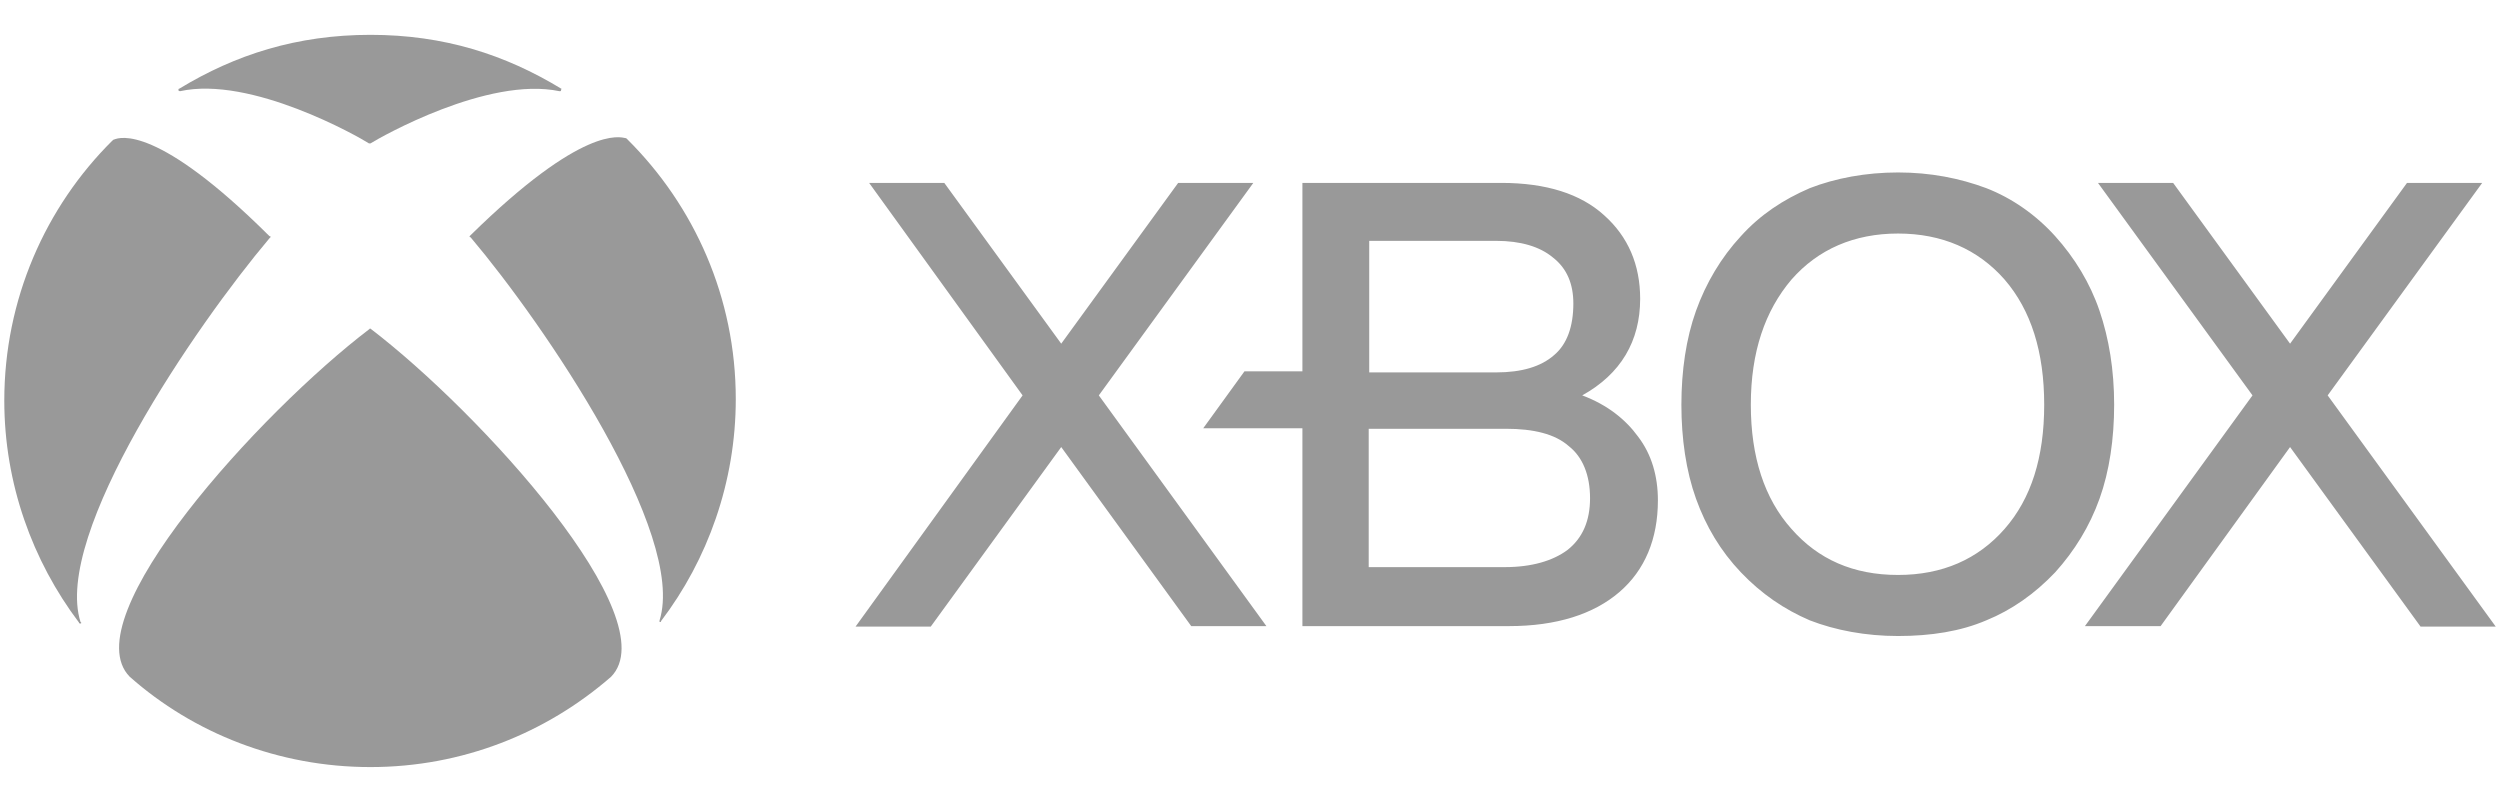 <svg width="106" height="34" viewBox="0 0 106 34" fill="none" xmlns="http://www.w3.org/2000/svg">
<path d="M15.705 13.932C20.375 17.495 28.321 26.238 25.909 28.695C23.164 31.085 19.601 32.524 15.705 32.524C11.809 32.524 8.202 31.085 5.501 28.695C3.067 26.216 11.035 17.473 15.661 13.954C15.661 13.932 15.705 13.932 15.705 13.932Z" fill="#999999"/>
<path d="M23.789 3.756C21.42 2.318 18.831 1.477 15.71 1.477C12.589 1.477 9.977 2.318 7.609 3.756C7.564 3.756 7.564 3.801 7.564 3.823C7.564 3.845 7.609 3.867 7.631 3.867C10.641 3.203 15.201 5.793 15.643 6.08H15.71C16.13 5.815 20.69 3.225 23.722 3.867C23.767 3.867 23.789 3.867 23.789 3.823C23.789 3.778 23.833 3.756 23.789 3.756Z" fill="#999999"/>
<path d="M4.83 5.919C4.785 5.919 4.785 5.963 4.763 5.963C1.93 8.774 0.182 12.692 0.182 16.986C0.182 20.505 1.377 23.781 3.347 26.393C3.347 26.437 3.391 26.437 3.413 26.437C3.457 26.437 3.457 26.393 3.413 26.371C2.24 22.652 8.305 13.799 11.426 10.102L11.47 10.058C11.47 10.014 11.47 10.014 11.426 10.014C6.689 5.299 5.095 5.808 4.83 5.919Z" fill="#999999"/>
<path d="M19.953 9.972L19.908 10.017C19.908 10.017 19.908 10.061 19.953 10.061C23.096 13.78 29.116 22.633 27.965 26.307V26.374C28.009 26.374 28.031 26.374 28.031 26.329C30.001 23.74 31.197 20.442 31.197 16.922C31.197 12.629 29.448 8.733 26.593 5.9C26.548 5.856 26.548 5.856 26.526 5.856C26.283 5.811 24.711 5.302 19.953 9.972Z" fill="#999999"/>
<path d="M53.695 26.547H50.508L44.996 18.955L39.463 26.569H36.275L43.358 16.764L36.851 7.755H40.038L44.996 14.572L49.954 7.755H53.141L46.59 16.764L53.695 26.547ZM70.295 21.213C70.295 22.851 69.742 24.178 68.657 25.108C67.573 26.038 66.001 26.547 63.987 26.547H55.222V18.158H51.017L52.765 15.745H55.222V7.755H63.655C65.559 7.755 67.019 8.22 68.015 9.127C69.034 10.035 69.543 11.23 69.543 12.669C69.543 14.462 68.724 15.856 67.086 16.764C68.148 17.162 68.923 17.782 69.454 18.512C70.03 19.265 70.295 20.194 70.295 21.213ZM58.055 15.79H63.434C64.518 15.79 65.337 15.546 65.891 15.059C66.444 14.595 66.71 13.842 66.71 12.868C66.71 12.049 66.444 11.385 65.846 10.92C65.293 10.456 64.474 10.212 63.434 10.212H58.055V15.79ZM67.418 21.124C67.418 20.15 67.108 19.375 66.51 18.911C65.935 18.402 65.027 18.18 63.854 18.18H58.033V24.046H63.81C64.939 24.046 65.846 23.78 66.466 23.315C67.108 22.806 67.418 22.076 67.418 21.124ZM89.64 17.162C89.64 18.601 89.441 19.973 89.02 21.146C88.6 22.319 87.958 23.36 87.139 24.267C86.276 25.175 85.302 25.861 84.218 26.303C83.133 26.768 81.871 26.967 80.477 26.967C79.105 26.967 77.821 26.724 76.736 26.303C75.652 25.839 74.678 25.175 73.814 24.267C72.951 23.36 72.332 22.319 71.911 21.146C71.49 19.973 71.291 18.601 71.291 17.162C71.291 15.723 71.49 14.351 71.911 13.178C72.332 12.005 72.973 10.92 73.814 10.013C74.633 9.105 75.607 8.463 76.736 7.977C77.821 7.556 79.105 7.312 80.477 7.312C81.849 7.312 83.089 7.556 84.218 7.977C85.302 8.397 86.32 9.105 87.139 10.013C87.958 10.92 88.622 12.005 89.02 13.178C89.419 14.351 89.64 15.679 89.64 17.162ZM74.235 17.162C74.235 19.375 74.811 21.146 75.962 22.43C77.09 23.714 78.573 24.378 80.477 24.378C82.358 24.378 83.863 23.714 84.992 22.43C86.121 21.146 86.674 19.398 86.674 17.162C86.674 14.927 86.121 13.156 84.992 11.85C83.863 10.566 82.336 9.902 80.477 9.902C78.618 9.902 77.09 10.566 75.962 11.85C74.833 13.178 74.235 14.927 74.235 17.162ZM98.693 16.764L105.245 7.755H102.057L97.099 14.572L92.141 7.755H88.954L95.506 16.764L88.401 26.547H91.61L97.099 18.955L102.633 26.569H105.82L98.693 16.764Z" fill="#999999"/>
</svg>
